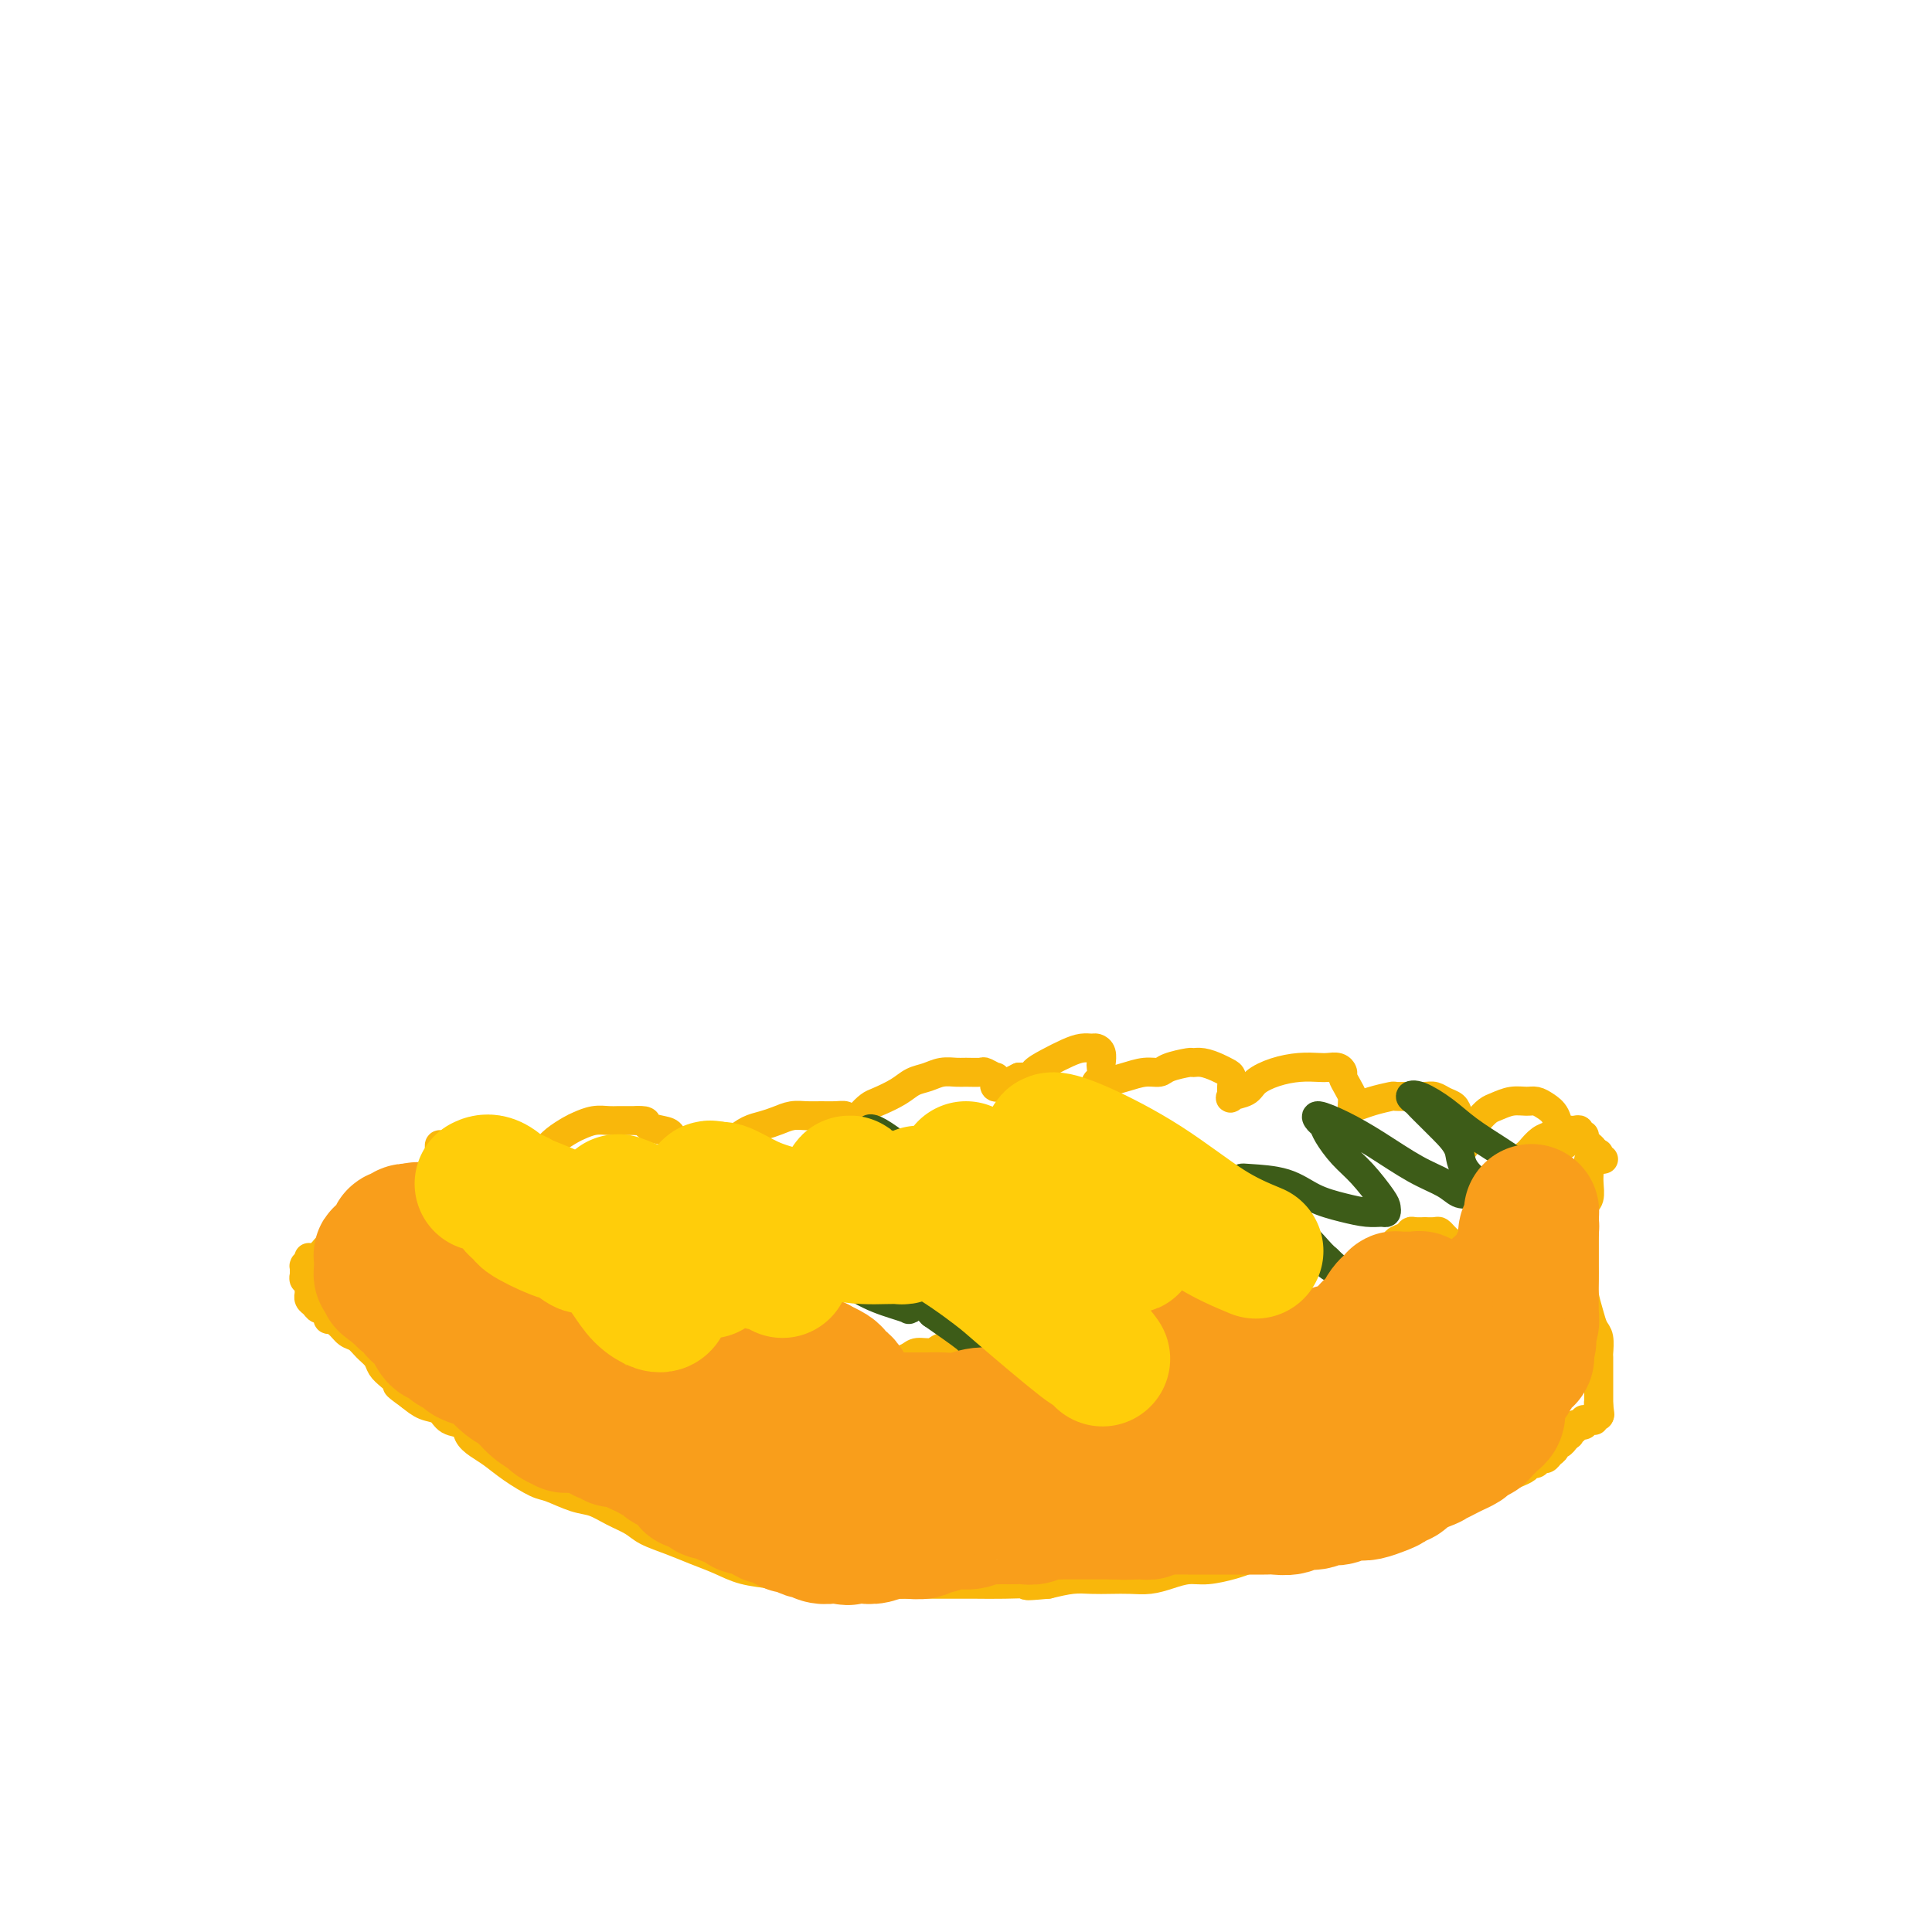 <svg viewBox='0 0 400 400' version='1.1' xmlns='http://www.w3.org/2000/svg' xmlns:xlink='http://www.w3.org/1999/xlink'><g fill='none' stroke='#F9B70B' stroke-width='6' stroke-linecap='round' stroke-linejoin='round'><path d='M84,251c0.000,-0.455 0.000,-0.911 0,-1c-0.000,-0.089 -0.001,0.187 0,0c0.001,-0.187 0.003,-0.837 0,-1c-0.003,-0.163 -0.013,0.163 0,0c0.013,-0.163 0.048,-0.814 0,-1c-0.048,-0.186 -0.179,0.094 0,0c0.179,-0.094 0.666,-0.561 1,-1c0.334,-0.439 0.513,-0.850 1,-1c0.487,-0.150 1.282,-0.040 2,0c0.718,0.040 1.358,0.011 2,0c0.642,-0.011 1.285,-0.004 2,0c0.715,0.004 1.501,0.004 2,0c0.499,-0.004 0.711,-0.012 1,0c0.289,0.012 0.656,0.044 1,0c0.344,-0.044 0.665,-0.165 1,0c0.335,0.165 0.682,0.614 1,1c0.318,0.386 0.606,0.708 1,1c0.394,0.292 0.894,0.553 1,1c0.106,0.447 -0.182,1.078 0,2c0.182,0.922 0.832,2.134 1,3c0.168,0.866 -0.147,1.387 0,2c0.147,0.613 0.756,1.318 1,2c0.244,0.682 0.122,1.341 0,2'/><path d='M102,260c0.773,2.631 0.206,2.207 0,2c-0.206,-0.207 -0.052,-0.199 0,0c0.052,0.199 0.001,0.589 0,1c-0.001,0.411 0.046,0.842 0,1c-0.046,0.158 -0.187,0.042 0,0c0.187,-0.042 0.702,-0.011 1,0c0.298,0.011 0.380,0.003 1,0c0.620,-0.003 1.779,-0.001 2,0c0.221,0.001 -0.495,0.000 0,0c0.495,-0.000 2.201,0.000 3,0c0.799,-0.000 0.692,-0.001 1,0c0.308,0.001 1.030,0.004 2,0c0.970,-0.004 2.186,-0.016 3,0c0.814,0.016 1.226,0.059 2,0c0.774,-0.059 1.909,-0.220 3,0c1.091,0.220 2.138,0.821 3,1c0.862,0.179 1.540,-0.062 2,0c0.460,0.062 0.701,0.429 1,1c0.299,0.571 0.654,1.346 1,2c0.346,0.654 0.681,1.187 1,2c0.319,0.813 0.621,1.905 1,3c0.379,1.095 0.834,2.192 1,3c0.166,0.808 0.045,1.327 0,2c-0.045,0.673 -0.012,1.500 0,2c0.012,0.500 0.003,0.673 0,1c-0.003,0.327 -0.001,0.808 0,1c0.001,0.192 0.000,0.096 0,0'/><path d='M130,282c0.633,2.480 0.215,0.680 0,0c-0.215,-0.680 -0.227,-0.239 0,0c0.227,0.239 0.693,0.275 1,0c0.307,-0.275 0.456,-0.861 1,-1c0.544,-0.139 1.484,0.169 2,0c0.516,-0.169 0.607,-0.815 1,-1c0.393,-0.185 1.087,0.090 2,0c0.913,-0.090 2.046,-0.545 3,-1c0.954,-0.455 1.729,-0.910 2,-1c0.271,-0.090 0.039,0.186 1,0c0.961,-0.186 3.116,-0.835 4,-1c0.884,-0.165 0.498,0.152 1,0c0.502,-0.152 1.892,-0.774 3,-1c1.108,-0.226 1.935,-0.058 3,0c1.065,0.058 2.369,0.004 3,0c0.631,-0.004 0.588,0.040 1,0c0.412,-0.040 1.277,-0.164 2,0c0.723,0.164 1.303,0.618 2,1c0.697,0.382 1.511,0.694 2,1c0.489,0.306 0.652,0.607 1,1c0.348,0.393 0.881,0.879 1,1c0.119,0.121 -0.174,-0.122 0,0c0.174,0.122 0.816,0.610 1,1c0.184,0.390 -0.090,0.683 0,1c0.090,0.317 0.545,0.659 1,1'/><path d='M168,283c1.238,1.509 0.332,1.781 0,2c-0.332,0.219 -0.089,0.383 0,1c0.089,0.617 0.023,1.686 0,2c-0.023,0.314 -0.003,-0.126 0,0c0.003,0.126 -0.010,0.818 0,1c0.010,0.182 0.044,-0.148 0,0c-0.044,0.148 -0.167,0.772 0,1c0.167,0.228 0.622,0.058 1,0c0.378,-0.058 0.677,-0.004 1,0c0.323,0.004 0.668,-0.040 1,0c0.332,0.040 0.651,0.166 1,0c0.349,-0.166 0.728,-0.622 1,-1c0.272,-0.378 0.437,-0.677 1,-1c0.563,-0.323 1.525,-0.669 2,-1c0.475,-0.331 0.464,-0.648 1,-1c0.536,-0.352 1.618,-0.738 2,-1c0.382,-0.262 0.065,-0.400 1,-1c0.935,-0.600 3.122,-1.662 4,-2c0.878,-0.338 0.447,0.049 1,0c0.553,-0.049 2.090,-0.534 3,-1c0.910,-0.466 1.192,-0.913 2,-1c0.808,-0.087 2.142,0.186 3,0c0.858,-0.186 1.241,-0.832 2,-1c0.759,-0.168 1.895,0.141 3,0c1.105,-0.141 2.180,-0.731 3,-1c0.820,-0.269 1.385,-0.216 2,0c0.615,0.216 1.281,0.597 2,1c0.719,0.403 1.491,0.830 2,1c0.509,0.170 0.754,0.085 1,0'/><path d='M208,280c1.248,0.488 0.869,0.709 1,1c0.131,0.291 0.771,0.651 1,1c0.229,0.349 0.048,0.686 0,1c-0.048,0.314 0.039,0.606 0,1c-0.039,0.394 -0.202,0.890 0,1c0.202,0.110 0.771,-0.166 1,0c0.229,0.166 0.118,0.772 0,1c-0.118,0.228 -0.244,0.076 0,0c0.244,-0.076 0.857,-0.076 1,0c0.143,0.076 -0.184,0.228 0,0c0.184,-0.228 0.879,-0.835 1,-1c0.121,-0.165 -0.334,0.110 0,0c0.334,-0.110 1.455,-0.607 2,-1c0.545,-0.393 0.512,-0.682 1,-1c0.488,-0.318 1.496,-0.667 2,-1c0.504,-0.333 0.504,-0.652 1,-1c0.496,-0.348 1.487,-0.726 2,-1c0.513,-0.274 0.546,-0.443 1,-1c0.454,-0.557 1.327,-1.502 2,-2c0.673,-0.498 1.145,-0.548 2,-1c0.855,-0.452 2.091,-1.306 3,-2c0.909,-0.694 1.490,-1.230 3,-2c1.510,-0.770 3.948,-1.776 5,-2c1.052,-0.224 0.719,0.332 1,0c0.281,-0.332 1.177,-1.554 2,-2c0.823,-0.446 1.574,-0.117 2,0c0.426,0.117 0.527,0.021 1,0c0.473,-0.021 1.320,0.033 2,0c0.680,-0.033 1.194,-0.152 2,0c0.806,0.152 1.903,0.576 3,1'/><path d='M250,269c1.844,0.338 1.452,0.682 2,1c0.548,0.318 2.034,0.610 3,1c0.966,0.390 1.413,0.879 2,1c0.587,0.121 1.314,-0.125 2,0c0.686,0.125 1.332,0.622 2,1c0.668,0.378 1.360,0.636 2,1c0.640,0.364 1.229,0.834 2,1c0.771,0.166 1.723,0.030 2,0c0.277,-0.030 -0.122,0.048 0,0c0.122,-0.048 0.765,-0.223 1,0c0.235,0.223 0.063,0.843 0,1c-0.063,0.157 -0.017,-0.150 0,0c0.017,0.150 0.003,0.758 0,1c-0.003,0.242 0.003,0.118 0,0c-0.003,-0.118 -0.016,-0.232 0,0c0.016,0.232 0.059,0.809 0,1c-0.059,0.191 -0.222,-0.004 0,0c0.222,0.004 0.830,0.208 1,0c0.170,-0.208 -0.096,-0.829 0,-1c0.096,-0.171 0.554,0.106 1,0c0.446,-0.106 0.878,-0.595 1,-1c0.122,-0.405 -0.067,-0.727 0,-1c0.067,-0.273 0.391,-0.499 1,-1c0.609,-0.501 1.503,-1.279 2,-2c0.497,-0.721 0.595,-1.387 1,-2c0.405,-0.613 1.116,-1.175 2,-2c0.884,-0.825 1.942,-1.912 3,-3'/><path d='M280,265c2.461,-2.655 2.614,-2.791 3,-3c0.386,-0.209 1.007,-0.491 2,-1c0.993,-0.509 2.359,-1.247 3,-2c0.641,-0.753 0.558,-1.522 1,-2c0.442,-0.478 1.409,-0.664 2,-1c0.591,-0.336 0.806,-0.822 1,-1c0.194,-0.178 0.366,-0.049 1,0c0.634,0.049 1.728,0.016 2,0c0.272,-0.016 -0.278,-0.016 0,0c0.278,0.016 1.385,0.047 2,0c0.615,-0.047 0.739,-0.171 1,0c0.261,0.171 0.658,0.638 1,1c0.342,0.362 0.627,0.619 1,1c0.373,0.381 0.832,0.886 1,1c0.168,0.114 0.045,-0.161 0,0c-0.045,0.161 -0.012,0.760 0,1c0.012,0.240 0.004,0.121 0,0c-0.004,-0.121 -0.002,-0.243 0,0c0.002,0.243 0.004,0.850 0,1c-0.004,0.150 -0.015,-0.156 0,0c0.015,0.156 0.056,0.774 0,1c-0.056,0.226 -0.207,0.061 0,0c0.207,-0.061 0.774,-0.017 1,0c0.226,0.017 0.113,0.009 0,0'/><path d='M302,261c1.038,0.976 0.134,0.417 0,0c-0.134,-0.417 0.503,-0.692 1,-1c0.497,-0.308 0.854,-0.648 1,-1c0.146,-0.352 0.081,-0.714 0,-1c-0.081,-0.286 -0.176,-0.496 0,-1c0.176,-0.504 0.625,-1.304 1,-2c0.375,-0.696 0.678,-1.290 1,-2c0.322,-0.710 0.662,-1.537 1,-2c0.338,-0.463 0.672,-0.561 1,-1c0.328,-0.439 0.650,-1.220 1,-2c0.350,-0.780 0.728,-1.561 1,-2c0.272,-0.439 0.439,-0.536 1,-1c0.561,-0.464 1.515,-1.294 2,-2c0.485,-0.706 0.501,-1.288 1,-2c0.499,-0.712 1.482,-1.553 2,-2c0.518,-0.447 0.571,-0.498 1,-1c0.429,-0.502 1.233,-1.455 2,-2c0.767,-0.545 1.497,-0.682 2,-1c0.503,-0.318 0.778,-0.817 1,-1c0.222,-0.183 0.389,-0.050 1,0c0.611,0.050 1.665,0.017 2,0c0.335,-0.017 -0.050,-0.019 0,0c0.050,0.019 0.534,0.060 1,0c0.466,-0.060 0.913,-0.222 1,0c0.087,0.222 -0.188,0.829 0,1c0.188,0.171 0.839,-0.095 1,0c0.161,0.095 -0.167,0.550 0,1c0.167,0.450 0.828,0.894 1,1c0.172,0.106 -0.146,-0.125 0,0c0.146,0.125 0.756,0.607 1,1c0.244,0.393 0.122,0.696 0,1'/><path d='M330,239c0.996,0.790 0.985,0.264 1,0c0.015,-0.264 0.056,-0.267 0,0c-0.056,0.267 -0.207,0.803 0,1c0.207,0.197 0.774,0.056 1,0c0.226,-0.056 0.113,-0.028 0,0'/><path d='M330,240c-0.030,-0.006 -0.061,-0.013 0,0c0.061,0.013 0.212,0.044 0,0c-0.212,-0.044 -0.789,-0.165 -1,0c-0.211,0.165 -0.055,0.615 0,1c0.055,0.385 0.011,0.706 0,1c-0.011,0.294 0.011,0.561 0,1c-0.011,0.439 -0.056,1.051 0,2c0.056,0.949 0.211,2.236 0,3c-0.211,0.764 -0.789,1.005 -1,2c-0.211,0.995 -0.056,2.745 0,4c0.056,1.255 0.014,2.015 0,3c-0.014,0.985 -0.001,2.196 0,3c0.001,0.804 -0.011,1.203 0,2c0.011,0.797 0.045,1.994 0,3c-0.045,1.006 -0.170,1.821 0,3c0.170,1.179 0.634,2.721 1,4c0.366,1.279 0.634,2.296 1,3c0.366,0.704 0.830,1.094 1,2c0.170,0.906 0.046,2.326 0,3c-0.046,0.674 -0.012,0.600 0,1c0.012,0.400 0.003,1.274 0,2c-0.003,0.726 -0.001,1.304 0,2c0.001,0.696 0.000,1.511 0,2c-0.000,0.489 -0.000,0.652 0,1c0.000,0.348 0.000,0.881 0,1c-0.000,0.119 -0.000,-0.174 0,0c0.000,0.174 0.000,0.816 0,1c-0.000,0.184 -0.000,-0.090 0,0c0.000,0.090 0.000,0.545 0,1'/><path d='M331,291c0.464,3.576 0.124,1.014 0,0c-0.124,-1.014 -0.033,-0.482 0,0c0.033,0.482 0.009,0.913 0,1c-0.009,0.087 -0.002,-0.169 0,0c0.002,0.169 0.001,0.763 0,1c-0.001,0.237 -0.000,0.119 0,0'/><path d='M331,293c0.060,0.326 0.209,0.140 0,0c-0.209,-0.140 -0.778,-0.233 -1,0c-0.222,0.233 -0.098,0.794 0,1c0.098,0.206 0.171,0.059 0,0c-0.171,-0.059 -0.586,-0.030 -1,0c-0.414,0.030 -0.828,0.061 -1,0c-0.172,-0.061 -0.103,-0.214 0,0c0.103,0.214 0.239,0.793 0,1c-0.239,0.207 -0.852,0.040 -1,0c-0.148,-0.040 0.171,0.045 0,0c-0.171,-0.045 -0.831,-0.222 -1,0c-0.169,0.222 0.152,0.843 0,1c-0.152,0.157 -0.777,-0.150 -1,0c-0.223,0.150 -0.045,0.757 0,1c0.045,0.243 -0.043,0.122 0,0c0.043,-0.122 0.218,-0.244 0,0c-0.218,0.244 -0.828,0.853 -1,1c-0.172,0.147 0.095,-0.168 0,0c-0.095,0.168 -0.550,0.820 -1,1c-0.450,0.180 -0.894,-0.110 -1,0c-0.106,0.110 0.126,0.622 0,1c-0.126,0.378 -0.611,0.622 -1,1c-0.389,0.378 -0.681,0.889 -1,1c-0.319,0.111 -0.666,-0.177 -1,0c-0.334,0.177 -0.656,0.821 -1,1c-0.344,0.179 -0.711,-0.107 -1,0c-0.289,0.107 -0.501,0.606 -1,1c-0.499,0.394 -1.285,0.684 -2,1c-0.715,0.316 -1.357,0.658 -2,1'/><path d='M312,306c-3.297,2.174 -2.038,1.108 -2,1c0.038,-0.108 -1.145,0.742 -2,1c-0.855,0.258 -1.384,-0.076 -2,0c-0.616,0.076 -1.320,0.560 -2,1c-0.680,0.440 -1.336,0.835 -2,1c-0.664,0.165 -1.338,0.101 -2,0c-0.662,-0.101 -1.313,-0.238 -2,0c-0.687,0.238 -1.409,0.851 -2,1c-0.591,0.149 -1.052,-0.166 -2,0c-0.948,0.166 -2.383,0.815 -3,1c-0.617,0.185 -0.415,-0.092 -1,0c-0.585,0.092 -1.955,0.553 -3,1c-1.045,0.447 -1.763,0.878 -3,1c-1.237,0.122 -2.991,-0.066 -4,0c-1.009,0.066 -1.273,0.385 -2,1c-0.727,0.615 -1.916,1.527 -3,2c-1.084,0.473 -2.061,0.508 -3,1c-0.939,0.492 -1.838,1.441 -3,2c-1.162,0.559 -2.586,0.728 -4,1c-1.414,0.272 -2.818,0.646 -4,1c-1.182,0.354 -2.143,0.686 -3,1c-0.857,0.314 -1.611,0.610 -3,1c-1.389,0.390 -3.414,0.875 -5,1c-1.586,0.125 -2.734,-0.110 -4,0c-1.266,0.110 -2.649,0.566 -4,1c-1.351,0.434 -2.671,0.848 -4,1c-1.329,0.152 -2.668,0.044 -4,0c-1.332,-0.044 -2.656,-0.022 -4,0c-1.344,0.022 -2.708,0.044 -4,0c-1.292,-0.044 -2.512,-0.156 -4,0c-1.488,0.156 -3.244,0.578 -5,1'/><path d='M217,328c-6.563,0.619 -3.969,0.166 -4,0c-0.031,-0.166 -2.687,-0.044 -5,0c-2.313,0.044 -4.283,0.012 -6,0c-1.717,-0.012 -3.182,-0.003 -5,0c-1.818,0.003 -3.989,0.002 -6,0c-2.011,-0.002 -3.860,-0.003 -6,0c-2.140,0.003 -4.569,0.012 -6,0c-1.431,-0.012 -1.862,-0.044 -3,0c-1.138,0.044 -2.981,0.163 -5,0c-2.019,-0.163 -4.212,-0.610 -6,-1c-1.788,-0.390 -3.169,-0.723 -5,-1c-1.831,-0.277 -4.111,-0.497 -6,-1c-1.889,-0.503 -3.386,-1.290 -5,-2c-1.614,-0.710 -3.344,-1.345 -5,-2c-1.656,-0.655 -3.237,-1.331 -5,-2c-1.763,-0.669 -3.709,-1.330 -5,-2c-1.291,-0.670 -1.928,-1.350 -3,-2c-1.072,-0.650 -2.578,-1.272 -4,-2c-1.422,-0.728 -2.761,-1.563 -4,-2c-1.239,-0.437 -2.379,-0.477 -4,-1c-1.621,-0.523 -3.722,-1.530 -5,-2c-1.278,-0.470 -1.733,-0.405 -3,-1c-1.267,-0.595 -3.346,-1.851 -5,-3c-1.654,-1.149 -2.884,-2.191 -4,-3c-1.116,-0.809 -2.118,-1.387 -3,-2c-0.882,-0.613 -1.643,-1.263 -2,-2c-0.357,-0.737 -0.311,-1.562 -1,-2c-0.689,-0.438 -2.112,-0.488 -3,-1c-0.888,-0.512 -1.239,-1.484 -2,-2c-0.761,-0.516 -1.932,-0.576 -3,-1c-1.068,-0.424 -2.034,-1.212 -3,-2'/><path d='M85,289c-4.384,-3.142 -2.343,-1.996 -2,-2c0.343,-0.004 -1.010,-1.157 -2,-2c-0.990,-0.843 -1.616,-1.377 -2,-2c-0.384,-0.623 -0.525,-1.336 -1,-2c-0.475,-0.664 -1.284,-1.278 -2,-2c-0.716,-0.722 -1.340,-1.550 -2,-2c-0.660,-0.450 -1.357,-0.521 -2,-1c-0.643,-0.479 -1.233,-1.367 -2,-2c-0.767,-0.633 -1.711,-1.010 -2,-1c-0.289,0.010 0.076,0.406 0,0c-0.076,-0.406 -0.595,-1.615 -1,-2c-0.405,-0.385 -0.697,0.055 -1,0c-0.303,-0.055 -0.617,-0.606 -1,-1c-0.383,-0.394 -0.835,-0.631 -1,-1c-0.165,-0.369 -0.044,-0.868 0,-1c0.044,-0.132 0.012,0.105 0,0c-0.012,-0.105 -0.002,-0.550 0,-1c0.002,-0.450 -0.003,-0.904 0,-1c0.003,-0.096 0.015,0.166 0,0c-0.015,-0.166 -0.057,-0.761 0,-1c0.057,-0.239 0.211,-0.121 0,0c-0.211,0.121 -0.789,0.244 -1,0c-0.211,-0.244 -0.057,-0.854 0,-1c0.057,-0.146 0.015,0.171 0,0c-0.015,-0.171 -0.005,-0.830 0,-1c0.005,-0.170 0.004,0.148 0,0c-0.004,-0.148 -0.011,-0.761 0,-1c0.011,-0.239 0.042,-0.103 0,0c-0.042,0.103 -0.155,0.172 0,0c0.155,-0.172 0.577,-0.586 1,-1'/><path d='M64,261c-0.043,-1.255 -0.151,-0.393 0,0c0.151,0.393 0.562,0.317 1,0c0.438,-0.317 0.905,-0.873 1,-1c0.095,-0.127 -0.182,0.177 0,0c0.182,-0.177 0.822,-0.835 1,-1c0.178,-0.165 -0.107,0.162 0,0c0.107,-0.162 0.605,-0.812 1,-1c0.395,-0.188 0.687,0.085 1,0c0.313,-0.085 0.647,-0.530 1,-1c0.353,-0.470 0.724,-0.966 1,-1c0.276,-0.034 0.455,0.394 1,0c0.545,-0.394 1.455,-1.611 2,-2c0.545,-0.389 0.724,0.051 1,0c0.276,-0.051 0.648,-0.592 1,-1c0.352,-0.408 0.686,-0.683 1,-1c0.314,-0.317 0.610,-0.677 1,-1c0.390,-0.323 0.874,-0.608 1,-1c0.126,-0.392 -0.106,-0.890 0,-1c0.106,-0.110 0.549,0.167 1,0c0.451,-0.167 0.909,-0.777 1,-1c0.091,-0.223 -0.186,-0.060 0,0c0.186,0.060 0.833,0.016 1,0c0.167,-0.016 -0.147,-0.004 0,0c0.147,0.004 0.756,0.001 1,0c0.244,-0.001 0.122,-0.001 0,0'/><path d='M91,239c0.016,-0.301 0.031,-0.603 0,-1c-0.031,-0.397 -0.110,-0.891 0,-1c0.110,-0.109 0.409,0.167 1,0c0.591,-0.167 1.475,-0.778 2,-1c0.525,-0.222 0.693,-0.056 1,0c0.307,0.056 0.754,-0.000 1,0c0.246,0.000 0.292,0.056 1,0c0.708,-0.056 2.077,-0.222 3,0c0.923,0.222 1.400,0.833 2,1c0.600,0.167 1.324,-0.110 2,0c0.676,0.110 1.304,0.608 2,1c0.696,0.392 1.458,0.680 2,1c0.542,0.320 0.862,0.674 1,1c0.138,0.326 0.093,0.624 0,1c-0.093,0.376 -0.235,0.830 0,1c0.235,0.170 0.847,0.057 1,0c0.153,-0.057 -0.152,-0.057 0,0c0.152,0.057 0.761,0.171 1,0c0.239,-0.171 0.107,-0.626 0,-1c-0.107,-0.374 -0.191,-0.667 0,-1c0.191,-0.333 0.655,-0.705 1,-1c0.345,-0.295 0.570,-0.514 1,-1c0.430,-0.486 1.063,-1.241 2,-2c0.937,-0.759 2.176,-1.524 3,-2c0.824,-0.476 1.232,-0.663 2,-1c0.768,-0.337 1.896,-0.822 3,-1c1.104,-0.178 2.182,-0.048 3,0c0.818,0.048 1.374,0.013 2,0c0.626,-0.013 1.322,-0.004 2,0c0.678,0.004 1.339,0.002 2,0'/><path d='M132,232c2.467,-0.136 1.636,0.523 2,1c0.364,0.477 1.925,0.772 3,1c1.075,0.228 1.665,0.389 2,1c0.335,0.611 0.415,1.670 1,2c0.585,0.330 1.673,-0.070 2,0c0.327,0.070 -0.108,0.611 0,1c0.108,0.389 0.760,0.626 1,1c0.240,0.374 0.067,0.885 0,1c-0.067,0.115 -0.029,-0.164 0,0c0.029,0.164 0.049,0.773 0,1c-0.049,0.227 -0.169,0.072 0,0c0.169,-0.072 0.625,-0.060 1,0c0.375,0.060 0.670,0.168 1,0c0.330,-0.168 0.696,-0.612 1,-1c0.304,-0.388 0.546,-0.720 1,-1c0.454,-0.280 1.122,-0.509 2,-1c0.878,-0.491 1.967,-1.246 3,-2c1.033,-0.754 2.009,-1.509 3,-2c0.991,-0.491 1.997,-0.720 3,-1c1.003,-0.280 2.001,-0.611 3,-1c0.999,-0.389 1.998,-0.837 3,-1c1.002,-0.163 2.009,-0.041 3,0c0.991,0.041 1.968,0.001 3,0c1.032,-0.001 2.119,0.038 3,0c0.881,-0.038 1.557,-0.151 2,0c0.443,0.151 0.655,0.566 1,1c0.345,0.434 0.824,0.886 1,1c0.176,0.114 0.050,-0.110 0,0c-0.050,0.110 -0.025,0.555 0,1'/><path d='M177,234c2.011,0.633 0.539,0.716 0,1c-0.539,0.284 -0.144,0.770 0,1c0.144,0.230 0.038,0.203 0,0c-0.038,-0.203 -0.008,-0.582 0,-1c0.008,-0.418 -0.005,-0.875 0,-1c0.005,-0.125 0.030,0.084 0,0c-0.030,-0.084 -0.115,-0.459 0,-1c0.115,-0.541 0.428,-1.248 1,-2c0.572,-0.752 1.402,-1.549 2,-2c0.598,-0.451 0.964,-0.555 2,-1c1.036,-0.445 2.743,-1.229 4,-2c1.257,-0.771 2.065,-1.527 3,-2c0.935,-0.473 1.999,-0.662 3,-1c1.001,-0.338 1.941,-0.824 3,-1c1.059,-0.176 2.239,-0.043 3,0c0.761,0.043 1.104,-0.004 2,0c0.896,0.004 2.345,0.058 3,0c0.655,-0.058 0.515,-0.227 1,0c0.485,0.227 1.593,0.849 2,1c0.407,0.151 0.113,-0.170 0,0c-0.113,0.170 -0.044,0.830 0,1c0.044,0.170 0.063,-0.150 0,0c-0.063,0.150 -0.207,0.769 0,1c0.207,0.231 0.765,0.073 1,0c0.235,-0.073 0.145,-0.061 0,0c-0.145,0.061 -0.347,0.170 0,0c0.347,-0.170 1.242,-0.620 2,-1c0.758,-0.380 1.379,-0.690 2,-1'/><path d='M211,223c3.027,0.021 2.593,-0.425 3,-1c0.407,-0.575 1.653,-1.279 3,-2c1.347,-0.721 2.796,-1.459 4,-2c1.204,-0.541 2.165,-0.884 3,-1c0.835,-0.116 1.544,-0.005 2,0c0.456,0.005 0.659,-0.097 1,0c0.341,0.097 0.820,0.393 1,1c0.180,0.607 0.062,1.525 0,2c-0.062,0.475 -0.066,0.505 0,1c0.066,0.495 0.203,1.454 0,2c-0.203,0.546 -0.746,0.679 -1,1c-0.254,0.321 -0.218,0.829 0,1c0.218,0.171 0.617,0.003 1,0c0.383,-0.003 0.750,0.158 1,0c0.250,-0.158 0.382,-0.633 1,-1c0.618,-0.367 1.721,-0.624 3,-1c1.279,-0.376 2.734,-0.871 4,-1c1.266,-0.129 2.344,0.108 3,0c0.656,-0.108 0.889,-0.562 2,-1c1.111,-0.438 3.099,-0.860 4,-1c0.901,-0.140 0.714,0.003 1,0c0.286,-0.003 1.043,-0.152 2,0c0.957,0.152 2.113,0.604 3,1c0.887,0.396 1.506,0.737 2,1c0.494,0.263 0.865,0.449 1,1c0.135,0.551 0.036,1.467 0,2c-0.036,0.533 -0.010,0.682 0,1c0.010,0.318 0.003,0.805 0,1c-0.003,0.195 -0.001,0.097 0,0'/><path d='M255,227c-0.162,0.655 -0.568,0.291 0,0c0.568,-0.291 2.109,-0.509 3,-1c0.891,-0.491 1.130,-1.256 2,-2c0.870,-0.744 2.369,-1.468 4,-2c1.631,-0.532 3.394,-0.871 5,-1c1.606,-0.129 3.057,-0.046 4,0c0.943,0.046 1.380,0.057 2,0c0.620,-0.057 1.424,-0.180 2,0c0.576,0.180 0.925,0.664 1,1c0.075,0.336 -0.124,0.525 0,1c0.124,0.475 0.569,1.238 1,2c0.431,0.762 0.847,1.525 1,2c0.153,0.475 0.043,0.664 0,1c-0.043,0.336 -0.018,0.819 0,1c0.018,0.181 0.030,0.059 0,0c-0.030,-0.059 -0.101,-0.054 0,0c0.101,0.054 0.376,0.158 1,0c0.624,-0.158 1.599,-0.578 3,-1c1.401,-0.422 3.229,-0.846 4,-1c0.771,-0.154 0.485,-0.038 1,0c0.515,0.038 1.829,-0.001 3,0c1.171,0.001 2.197,0.044 3,0c0.803,-0.044 1.382,-0.173 2,0c0.618,0.173 1.276,0.647 2,1c0.724,0.353 1.514,0.583 2,1c0.486,0.417 0.666,1.019 1,2c0.334,0.981 0.821,2.341 1,3c0.179,0.659 0.051,0.617 0,1c-0.051,0.383 -0.026,1.192 0,2'/><path d='M303,237c0.616,1.152 0.157,-0.468 0,-1c-0.157,-0.532 -0.012,0.022 0,0c0.012,-0.022 -0.111,-0.622 0,-1c0.111,-0.378 0.455,-0.536 1,-1c0.545,-0.464 1.290,-1.234 2,-2c0.710,-0.766 1.383,-1.526 2,-2c0.617,-0.474 1.176,-0.660 2,-1c0.824,-0.340 1.912,-0.832 3,-1c1.088,-0.168 2.175,-0.010 3,0c0.825,0.010 1.388,-0.128 2,0c0.612,0.128 1.274,0.520 2,1c0.726,0.480 1.515,1.046 2,2c0.485,0.954 0.666,2.294 1,3c0.334,0.706 0.822,0.777 1,1c0.178,0.223 0.048,0.599 0,1c-0.048,0.401 -0.014,0.829 0,1c0.014,0.171 0.007,0.086 0,0'/></g>
<g fill='none' stroke='#3D5C18' stroke-width='6' stroke-linecap='round' stroke-linejoin='round'><path d='M106,246c0.073,-0.068 0.147,-0.135 0,0c-0.147,0.135 -0.514,0.473 0,1c0.514,0.527 1.910,1.243 3,2c1.090,0.757 1.874,1.554 3,3c1.126,1.446 2.594,3.540 4,5c1.406,1.460 2.751,2.287 4,3c1.249,0.713 2.402,1.311 3,2c0.598,0.689 0.640,1.467 1,2c0.360,0.533 1.038,0.819 1,1c-0.038,0.181 -0.790,0.256 -1,0c-0.210,-0.256 0.123,-0.842 0,-1c-0.123,-0.158 -0.701,0.111 -1,0c-0.299,-0.111 -0.317,-0.603 -1,-1c-0.683,-0.397 -2.029,-0.699 -3,-1c-0.971,-0.301 -1.566,-0.603 -2,-1c-0.434,-0.397 -0.706,-0.891 -1,-1c-0.294,-0.109 -0.611,0.167 -1,0c-0.389,-0.167 -0.849,-0.778 -1,-1c-0.151,-0.222 0.007,-0.057 0,0c-0.007,0.057 -0.178,0.004 0,0c0.178,-0.004 0.706,0.041 1,0c0.294,-0.041 0.356,-0.169 1,0c0.644,0.169 1.872,0.633 3,1c1.128,0.367 2.158,0.636 3,1c0.842,0.364 1.497,0.825 2,1c0.503,0.175 0.854,0.066 1,0c0.146,-0.066 0.086,-0.090 0,0c-0.086,0.090 -0.198,0.292 -1,0c-0.802,-0.292 -2.293,-1.079 -4,-2c-1.707,-0.921 -3.631,-1.978 -5,-3c-1.369,-1.022 -2.185,-2.011 -3,-3'/><path d='M112,254c-2.627,-2.047 -2.694,-1.665 -3,-2c-0.306,-0.335 -0.852,-1.388 -1,-2c-0.148,-0.612 0.103,-0.782 0,-1c-0.103,-0.218 -0.558,-0.483 0,0c0.558,0.483 2.131,1.716 4,3c1.869,1.284 4.034,2.621 6,4c1.966,1.379 3.731,2.800 5,4c1.269,1.200 2.040,2.179 3,3c0.960,0.821 2.109,1.483 3,2c0.891,0.517 1.523,0.887 2,1c0.477,0.113 0.799,-0.031 1,0c0.201,0.031 0.281,0.238 0,0c-0.281,-0.238 -0.922,-0.920 -1,-1c-0.078,-0.080 0.407,0.442 0,0c-0.407,-0.442 -1.707,-1.848 -3,-3c-1.293,-1.152 -2.578,-2.050 -4,-3c-1.422,-0.950 -2.979,-1.951 -4,-3c-1.021,-1.049 -1.506,-2.146 -2,-3c-0.494,-0.854 -0.998,-1.465 -1,-2c-0.002,-0.535 0.497,-0.993 1,-1c0.503,-0.007 1.010,0.435 3,1c1.990,0.565 5.465,1.251 9,3c3.535,1.749 7.131,4.562 10,7c2.869,2.438 5.011,4.501 7,6c1.989,1.499 3.826,2.434 5,3c1.174,0.566 1.684,0.765 2,1c0.316,0.235 0.438,0.508 0,0c-0.438,-0.508 -1.437,-1.796 -4,-4c-2.563,-2.204 -6.690,-5.324 -10,-8c-3.310,-2.676 -5.803,-4.907 -8,-7c-2.197,-2.093 -4.099,-4.046 -6,-6'/><path d='M126,246c-4.827,-4.331 -3.894,-3.160 -4,-3c-0.106,0.160 -1.253,-0.691 -2,-1c-0.747,-0.309 -1.096,-0.075 -1,0c0.096,0.075 0.637,-0.009 2,1c1.363,1.009 3.548,3.110 6,5c2.452,1.890 5.172,3.569 8,6c2.828,2.431 5.763,5.614 8,8c2.237,2.386 3.776,3.973 5,5c1.224,1.027 2.132,1.492 3,2c0.868,0.508 1.695,1.060 2,1c0.305,-0.060 0.087,-0.731 0,-1c-0.087,-0.269 -0.044,-0.134 0,0'/><path d='M134,250c0.289,0.419 0.577,0.837 1,1c0.423,0.163 0.979,0.069 2,1c1.021,0.931 2.507,2.885 4,4c1.493,1.115 2.992,1.389 5,3c2.008,1.611 4.524,4.558 7,7c2.476,2.442 4.910,4.381 6,5c1.090,0.619 0.834,-0.080 1,0c0.166,0.080 0.754,0.940 1,1c0.246,0.060 0.151,-0.679 0,-1c-0.151,-0.321 -0.358,-0.222 -1,-1c-0.642,-0.778 -1.721,-2.432 -3,-4c-1.279,-1.568 -2.760,-3.050 -4,-4c-1.240,-0.950 -2.241,-1.368 -3,-2c-0.759,-0.632 -1.276,-1.479 -2,-2c-0.724,-0.521 -1.653,-0.714 -2,-1c-0.347,-0.286 -0.111,-0.663 0,-1c0.111,-0.337 0.096,-0.634 0,-1c-0.096,-0.366 -0.275,-0.800 0,-1c0.275,-0.200 1.003,-0.166 2,0c0.997,0.166 2.263,0.464 4,1c1.737,0.536 3.945,1.309 6,2c2.055,0.691 3.957,1.300 6,2c2.043,0.700 4.228,1.489 6,2c1.772,0.511 3.130,0.742 4,1c0.870,0.258 1.251,0.541 2,1c0.749,0.459 1.864,1.092 2,1c0.136,-0.092 -0.708,-0.910 -1,-1c-0.292,-0.090 -0.031,0.548 -1,0c-0.969,-0.548 -3.167,-2.281 -6,-4c-2.833,-1.719 -6.301,-3.424 -9,-5c-2.699,-1.576 -4.628,-3.022 -6,-4c-1.372,-0.978 -2.186,-1.489 -3,-2'/><path d='M152,248c-4.641,-2.865 -3.242,-2.029 -3,-2c0.242,0.029 -0.672,-0.749 -1,-1c-0.328,-0.251 -0.071,0.024 0,0c0.071,-0.024 -0.045,-0.349 1,0c1.045,0.349 3.250,1.372 6,3c2.750,1.628 6.046,3.861 9,6c2.954,2.139 5.565,4.185 8,6c2.435,1.815 4.692,3.401 7,5c2.308,1.599 4.665,3.211 6,4c1.335,0.789 1.648,0.755 2,1c0.352,0.245 0.744,0.769 1,1c0.256,0.231 0.377,0.167 0,0c-0.377,-0.167 -1.252,-0.438 -3,-1c-1.748,-0.562 -4.370,-1.414 -7,-3c-2.630,-1.586 -5.269,-3.906 -8,-6c-2.731,-2.094 -5.555,-3.961 -8,-6c-2.445,-2.039 -4.511,-4.249 -6,-6c-1.489,-1.751 -2.399,-3.044 -3,-4c-0.601,-0.956 -0.892,-1.574 -1,-2c-0.108,-0.426 -0.033,-0.659 0,-1c0.033,-0.341 0.023,-0.791 2,0c1.977,0.791 5.940,2.823 10,5c4.060,2.177 8.218,4.498 12,7c3.782,2.502 7.190,5.187 10,8c2.810,2.813 5.023,5.756 7,8c1.977,2.244 3.719,3.788 5,5c1.281,1.212 2.103,2.090 3,3c0.897,0.910 1.869,1.852 2,2c0.131,0.148 -0.580,-0.499 -1,-1c-0.420,-0.501 -0.549,-0.858 -2,-2c-1.451,-1.142 -4.226,-3.071 -7,-5'/><path d='M193,272c-2.728,-2.663 -4.549,-5.322 -6,-7c-1.451,-1.678 -2.532,-2.376 -4,-4c-1.468,-1.624 -3.323,-4.173 -5,-6c-1.677,-1.827 -3.177,-2.933 -4,-4c-0.823,-1.067 -0.969,-2.095 -1,-3c-0.031,-0.905 0.055,-1.688 0,-2c-0.055,-0.312 -0.249,-0.155 0,0c0.249,0.155 0.940,0.307 3,1c2.060,0.693 5.488,1.927 8,3c2.512,1.073 4.109,1.985 6,3c1.891,1.015 4.077,2.135 6,3c1.923,0.865 3.585,1.477 5,2c1.415,0.523 2.585,0.959 3,1c0.415,0.041 0.074,-0.313 0,-1c-0.074,-0.687 0.117,-1.707 -1,-3c-1.117,-1.293 -3.542,-2.858 -6,-5c-2.458,-2.142 -4.950,-4.860 -7,-7c-2.050,-2.140 -3.659,-3.702 -5,-5c-1.341,-1.298 -2.414,-2.331 -3,-3c-0.586,-0.669 -0.684,-0.972 -1,-1c-0.316,-0.028 -0.848,0.220 -1,0c-0.152,-0.220 0.077,-0.908 3,1c2.923,1.908 8.541,6.411 13,10c4.459,3.589 7.759,6.263 11,9c3.241,2.737 6.424,5.538 9,8c2.576,2.462 4.545,4.586 6,6c1.455,1.414 2.395,2.119 3,3c0.605,0.881 0.873,1.937 1,2c0.127,0.063 0.111,-0.868 0,-1c-0.111,-0.132 -0.317,0.534 -1,0c-0.683,-0.534 -1.841,-2.267 -3,-4'/><path d='M222,268c-1.104,-1.559 -2.362,-3.956 -4,-6c-1.638,-2.044 -3.654,-3.734 -5,-5c-1.346,-1.266 -2.021,-2.108 -3,-3c-0.979,-0.892 -2.261,-1.836 -3,-3c-0.739,-1.164 -0.935,-2.550 -1,-3c-0.065,-0.450 0.002,0.037 0,0c-0.002,-0.037 -0.073,-0.597 0,-1c0.073,-0.403 0.288,-0.649 1,-1c0.712,-0.351 1.920,-0.806 3,-1c1.080,-0.194 2.032,-0.127 4,0c1.968,0.127 4.954,0.313 8,1c3.046,0.687 6.154,1.873 9,3c2.846,1.127 5.429,2.193 8,3c2.571,0.807 5.129,1.354 7,2c1.871,0.646 3.056,1.391 4,2c0.944,0.609 1.649,1.084 2,1c0.351,-0.084 0.349,-0.725 0,-1c-0.349,-0.275 -1.045,-0.185 -2,-1c-0.955,-0.815 -2.167,-2.537 -4,-4c-1.833,-1.463 -4.285,-2.669 -6,-4c-1.715,-1.331 -2.693,-2.788 -4,-4c-1.307,-1.212 -2.944,-2.178 -4,-3c-1.056,-0.822 -1.532,-1.499 -2,-2c-0.468,-0.501 -0.928,-0.827 -1,-1c-0.072,-0.173 0.243,-0.192 1,0c0.757,0.192 1.956,0.595 4,2c2.044,1.405 4.932,3.813 8,6c3.068,2.187 6.317,4.153 9,6c2.683,1.847 4.799,3.574 7,5c2.201,1.426 4.486,2.550 6,3c1.514,0.450 2.257,0.225 3,0'/><path d='M267,259c5.891,3.354 2.118,1.240 0,0c-2.118,-1.240 -2.581,-1.606 -5,-3c-2.419,-1.394 -6.793,-3.817 -11,-6c-4.207,-2.183 -8.245,-4.126 -12,-6c-3.755,-1.874 -7.225,-3.678 -10,-5c-2.775,-1.322 -4.853,-2.161 -6,-3c-1.147,-0.839 -1.363,-1.678 -2,-2c-0.637,-0.322 -1.697,-0.128 -2,0c-0.303,0.128 0.149,0.189 0,0c-0.149,-0.189 -0.899,-0.630 0,0c0.899,0.630 3.447,2.330 6,4c2.553,1.670 5.109,3.312 8,5c2.891,1.688 6.115,3.424 9,5c2.885,1.576 5.429,2.993 8,4c2.571,1.007 5.168,1.603 7,2c1.832,0.397 2.898,0.594 4,1c1.102,0.406 2.240,1.020 3,1c0.760,-0.020 1.141,-0.673 1,-1c-0.141,-0.327 -0.805,-0.329 -2,-1c-1.195,-0.671 -2.922,-2.011 -5,-3c-2.078,-0.989 -4.506,-1.628 -7,-3c-2.494,-1.372 -5.053,-3.477 -7,-5c-1.947,-1.523 -3.283,-2.464 -4,-3c-0.717,-0.536 -0.814,-0.666 -1,-1c-0.186,-0.334 -0.462,-0.873 0,-1c0.462,-0.127 1.660,0.158 4,1c2.340,0.842 5.820,2.242 9,4c3.180,1.758 6.058,3.873 9,6c2.942,2.127 5.946,4.265 8,6c2.054,1.735 3.158,3.067 4,4c0.842,0.933 1.421,1.466 2,2'/><path d='M275,261c3.531,3.053 0.857,1.686 0,1c-0.857,-0.686 0.102,-0.692 0,-1c-0.102,-0.308 -1.266,-0.919 -3,-2c-1.734,-1.081 -4.037,-2.632 -6,-4c-1.963,-1.368 -3.584,-2.552 -5,-4c-1.416,-1.448 -2.626,-3.159 -3,-4c-0.374,-0.841 0.090,-0.813 0,-1c-0.090,-0.187 -0.732,-0.591 -1,-1c-0.268,-0.409 -0.162,-0.825 0,-1c0.162,-0.175 0.382,-0.110 2,0c1.618,0.110 4.636,0.264 7,1c2.364,0.736 4.073,2.054 6,3c1.927,0.946 4.072,1.518 6,2c1.928,0.482 3.640,0.872 5,1c1.360,0.128 2.367,-0.006 3,0c0.633,0.006 0.893,0.151 1,0c0.107,-0.151 0.060,-0.600 0,-1c-0.060,-0.400 -0.135,-0.751 -1,-2c-0.865,-1.249 -2.522,-3.395 -4,-5c-1.478,-1.605 -2.778,-2.670 -4,-4c-1.222,-1.330 -2.366,-2.926 -3,-4c-0.634,-1.074 -0.756,-1.626 -1,-2c-0.244,-0.374 -0.608,-0.571 -1,-1c-0.392,-0.429 -0.810,-1.090 0,-1c0.810,0.090 2.850,0.932 5,2c2.150,1.068 4.411,2.364 7,4c2.589,1.636 5.506,3.612 8,5c2.494,1.388 4.565,2.186 6,3c1.435,0.814 2.232,1.642 3,2c0.768,0.358 1.505,0.245 2,0c0.495,-0.245 0.747,-0.623 1,-1'/><path d='M305,246c4.807,1.736 0.826,-0.925 -1,-3c-1.826,-2.075 -1.497,-3.564 -2,-5c-0.503,-1.436 -1.838,-2.819 -3,-4c-1.162,-1.181 -2.150,-2.161 -3,-3c-0.850,-0.839 -1.561,-1.537 -2,-2c-0.439,-0.463 -0.605,-0.691 -1,-1c-0.395,-0.309 -1.018,-0.701 -1,-1c0.018,-0.299 0.678,-0.507 2,0c1.322,0.507 3.307,1.730 5,3c1.693,1.270 3.093,2.588 5,4c1.907,1.412 4.321,2.919 6,4c1.679,1.081 2.623,1.738 3,2c0.377,0.262 0.189,0.131 0,0'/></g>
<g fill='none' stroke='#3D5C18' stroke-width='28' stroke-linecap='round' stroke-linejoin='round'><path d='M85,268c-0.074,0.027 -0.148,0.055 0,0c0.148,-0.055 0.517,-0.192 1,0c0.483,0.192 1.081,0.711 2,1c0.919,0.289 2.160,0.346 3,1c0.840,0.654 1.277,1.904 2,3c0.723,1.096 1.730,2.038 3,3c1.270,0.962 2.802,1.945 4,3c1.198,1.055 2.062,2.182 3,3c0.938,0.818 1.950,1.325 3,2c1.050,0.675 2.138,1.517 3,2c0.862,0.483 1.500,0.609 2,1c0.500,0.391 0.864,1.049 1,1c0.136,-0.049 0.046,-0.803 0,-1c-0.046,-0.197 -0.046,0.165 0,0c0.046,-0.165 0.140,-0.856 0,-1c-0.140,-0.144 -0.512,0.260 -1,0c-0.488,-0.260 -1.091,-1.184 -2,-2c-0.909,-0.816 -2.124,-1.524 -3,-2c-0.876,-0.476 -1.415,-0.719 -2,-1c-0.585,-0.281 -1.217,-0.601 -2,-1c-0.783,-0.399 -1.716,-0.877 -2,-1c-0.284,-0.123 0.082,0.111 0,0c-0.082,-0.111 -0.610,-0.566 -1,-1c-0.390,-0.434 -0.641,-0.848 -1,-1c-0.359,-0.152 -0.828,-0.041 -1,0c-0.172,0.041 -0.049,0.012 0,0c0.049,-0.012 0.025,-0.006 0,0'/></g>
<g fill='none' stroke='#F99E1B' stroke-width='28' stroke-linecap='round' stroke-linejoin='round'><path d='M85,265c-0.118,-0.009 -0.235,-0.017 0,0c0.235,0.017 0.823,0.060 1,0c0.177,-0.060 -0.056,-0.223 0,0c0.056,0.223 0.400,0.833 1,1c0.600,0.167 1.458,-0.110 2,0c0.542,0.110 0.770,0.607 1,1c0.230,0.393 0.461,0.683 1,1c0.539,0.317 1.386,0.662 2,1c0.614,0.338 0.993,0.671 1,1c0.007,0.329 -0.360,0.655 0,1c0.360,0.345 1.446,0.707 2,1c0.554,0.293 0.576,0.515 1,1c0.424,0.485 1.251,1.233 2,2c0.749,0.767 1.422,1.552 2,2c0.578,0.448 1.062,0.558 2,1c0.938,0.442 2.331,1.217 3,2c0.669,0.783 0.613,1.575 1,2c0.387,0.425 1.217,0.484 2,1c0.783,0.516 1.519,1.489 2,2c0.481,0.511 0.706,0.560 1,1c0.294,0.440 0.656,1.272 1,2c0.344,0.728 0.670,1.351 1,2c0.330,0.649 0.665,1.325 1,2'/><path d='M115,292c1.575,2.038 1.012,1.135 1,1c-0.012,-0.135 0.529,0.500 1,1c0.471,0.500 0.874,0.867 1,1c0.126,0.133 -0.026,0.033 0,0c0.026,-0.033 0.230,0.003 0,0c-0.230,-0.003 -0.894,-0.044 -1,0c-0.106,0.044 0.344,0.174 0,0c-0.344,-0.174 -1.484,-0.650 -2,-1c-0.516,-0.350 -0.407,-0.574 -1,-1c-0.593,-0.426 -1.887,-1.056 -3,-2c-1.113,-0.944 -2.046,-2.203 -3,-3c-0.954,-0.797 -1.928,-1.131 -3,-2c-1.072,-0.869 -2.241,-2.274 -3,-3c-0.759,-0.726 -1.106,-0.771 -2,-1c-0.894,-0.229 -2.333,-0.640 -3,-1c-0.667,-0.360 -0.560,-0.670 -1,-1c-0.440,-0.330 -1.427,-0.679 -2,-1c-0.573,-0.321 -0.731,-0.615 -1,-1c-0.269,-0.385 -0.649,-0.863 -1,-1c-0.351,-0.137 -0.671,0.065 -1,0c-0.329,-0.065 -0.665,-0.397 -1,-1c-0.335,-0.603 -0.667,-1.476 -1,-2c-0.333,-0.524 -0.667,-0.700 -1,-1c-0.333,-0.300 -0.667,-0.724 -1,-1c-0.333,-0.276 -0.667,-0.404 -1,-1c-0.333,-0.596 -0.667,-1.660 -1,-2c-0.333,-0.340 -0.667,0.046 -1,0c-0.333,-0.046 -0.667,-0.523 -1,-1'/><path d='M83,268c-5.499,-4.200 -2.248,-1.699 -1,-1c1.248,0.699 0.492,-0.405 0,-1c-0.492,-0.595 -0.720,-0.682 -1,-1c-0.280,-0.318 -0.611,-0.869 -1,-1c-0.389,-0.131 -0.836,0.157 -1,0c-0.164,-0.157 -0.044,-0.759 0,-1c0.044,-0.241 0.012,-0.121 0,0c-0.012,0.121 -0.003,0.244 0,0c0.003,-0.244 0.001,-0.854 0,-1c-0.001,-0.146 -0.001,0.171 0,0c0.001,-0.171 0.003,-0.830 0,-1c-0.003,-0.170 -0.011,0.151 0,0c0.011,-0.151 0.042,-0.773 0,-1c-0.042,-0.227 -0.156,-0.060 0,0c0.156,0.060 0.581,0.013 1,0c0.419,-0.013 0.830,0.008 1,0c0.170,-0.008 0.098,-0.043 0,0c-0.098,0.043 -0.223,0.165 0,0c0.223,-0.165 0.795,-0.618 1,-1c0.205,-0.382 0.044,-0.695 0,-1c-0.044,-0.305 0.031,-0.604 0,-1c-0.031,-0.396 -0.167,-0.891 0,-1c0.167,-0.109 0.636,0.167 1,0c0.364,-0.167 0.623,-0.777 1,-1c0.377,-0.223 0.871,-0.060 1,0c0.129,0.060 -0.106,0.017 0,0c0.106,-0.017 0.553,-0.009 1,0'/><path d='M86,255c1.040,-0.773 0.139,-0.207 0,0c-0.139,0.207 0.485,0.054 1,0c0.515,-0.054 0.923,-0.011 1,0c0.077,0.011 -0.175,-0.012 0,0c0.175,0.012 0.779,0.060 1,0c0.221,-0.060 0.059,-0.227 0,0c-0.059,0.227 -0.016,0.849 0,1c0.016,0.151 0.004,-0.167 0,0c-0.004,0.167 -0.001,0.819 0,1c0.001,0.181 0.000,-0.110 0,0c-0.000,0.110 -0.000,0.622 0,1c0.000,0.378 0.000,0.622 0,1c-0.000,0.378 0.000,0.888 0,1c-0.000,0.112 -0.000,-0.176 0,0c0.000,0.176 0.000,0.817 0,1c-0.000,0.183 -0.001,-0.092 0,0c0.001,0.092 0.004,0.549 0,1c-0.004,0.451 -0.016,0.895 0,1c0.016,0.105 0.061,-0.130 0,0c-0.061,0.130 -0.226,0.626 0,1c0.226,0.374 0.844,0.625 1,1c0.156,0.375 -0.151,0.873 0,1c0.151,0.127 0.759,-0.117 1,0c0.241,0.117 0.116,0.595 0,1c-0.116,0.405 -0.224,0.739 0,1c0.224,0.261 0.778,0.451 1,1c0.222,0.549 0.111,1.456 0,2c-0.111,0.544 -0.222,0.723 0,1c0.222,0.277 0.778,0.650 1,1c0.222,0.350 0.111,0.675 0,1'/><path d='M93,274c0.559,2.890 -0.044,0.616 0,0c0.044,-0.616 0.734,0.428 1,1c0.266,0.572 0.109,0.674 0,1c-0.109,0.326 -0.170,0.876 0,1c0.170,0.124 0.570,-0.177 1,0c0.430,0.177 0.888,0.832 1,1c0.112,0.168 -0.123,-0.151 0,0c0.123,0.151 0.606,0.773 1,1c0.394,0.227 0.701,0.061 1,0c0.299,-0.061 0.591,-0.016 1,0c0.409,0.016 0.936,0.004 1,0c0.064,-0.004 -0.334,-0.001 0,0c0.334,0.001 1.399,0.000 2,0c0.601,-0.000 0.739,-0.000 1,0c0.261,0.000 0.647,0.000 1,0c0.353,-0.000 0.673,-0.000 1,0c0.327,0.000 0.661,0.000 1,0c0.339,-0.000 0.683,-0.000 1,0c0.317,0.000 0.606,0.000 1,0c0.394,-0.000 0.894,-0.000 1,0c0.106,0.000 -0.183,0.000 0,0c0.183,-0.000 0.837,-0.000 1,0c0.163,0.000 -0.166,0.000 0,0c0.166,-0.000 0.828,-0.000 1,0c0.172,0.000 -0.146,0.000 0,0c0.146,-0.000 0.756,-0.000 1,0c0.244,0.000 0.121,0.000 0,0c-0.121,-0.000 -0.238,-0.000 0,0c0.238,0.000 0.833,0.000 1,0c0.167,-0.000 -0.095,-0.000 0,0c0.095,0.000 0.548,0.000 1,0'/><path d='M114,279c2.630,-0.060 0.705,-0.209 0,0c-0.705,0.209 -0.189,0.778 0,1c0.189,0.222 0.051,0.097 0,0c-0.051,-0.097 -0.014,-0.167 0,0c0.014,0.167 0.004,0.569 0,1c-0.004,0.431 -0.001,0.889 0,1c0.001,0.111 0.001,-0.125 0,0c-0.001,0.125 -0.001,0.611 0,1c0.001,0.389 0.004,0.682 0,1c-0.004,0.318 -0.016,0.663 0,1c0.016,0.337 0.060,0.668 0,1c-0.060,0.332 -0.223,0.666 0,1c0.223,0.334 0.833,0.668 1,1c0.167,0.332 -0.110,0.663 0,1c0.110,0.337 0.607,0.682 1,1c0.393,0.318 0.683,0.610 1,1c0.317,0.390 0.662,0.878 1,1c0.338,0.122 0.668,-0.122 1,0c0.332,0.122 0.666,0.610 1,1c0.334,0.390 0.667,0.683 1,1c0.333,0.317 0.667,0.659 1,1'/><path d='M122,295c1.266,1.326 0.930,1.140 1,1c0.070,-0.140 0.545,-0.235 1,0c0.455,0.235 0.892,0.799 1,1c0.108,0.201 -0.111,0.040 0,0c0.111,-0.040 0.552,0.042 1,0c0.448,-0.042 0.904,-0.207 1,0c0.096,0.207 -0.168,0.788 0,1c0.168,0.212 0.767,0.057 1,0c0.233,-0.057 0.100,-0.015 0,0c-0.100,0.015 -0.166,0.004 0,0c0.166,-0.004 0.565,-0.001 1,0c0.435,0.001 0.905,0.000 1,0c0.095,-0.000 -0.186,-0.000 0,0c0.186,0.000 0.838,0.000 1,0c0.162,-0.000 -0.168,-0.000 0,0c0.168,0.000 0.833,0.001 1,0c0.167,-0.001 -0.165,-0.004 0,0c0.165,0.004 0.828,0.015 1,0c0.172,-0.015 -0.147,-0.057 0,0c0.147,0.057 0.762,0.212 1,0c0.238,-0.212 0.101,-0.793 0,-1c-0.101,-0.207 -0.167,-0.042 0,0c0.167,0.042 0.567,-0.041 1,0c0.433,0.041 0.900,0.204 1,0c0.100,-0.204 -0.165,-0.776 0,-1c0.165,-0.224 0.762,-0.098 1,0c0.238,0.098 0.119,0.170 0,0c-0.119,-0.170 -0.238,-0.582 0,-1c0.238,-0.418 0.833,-0.843 1,-1c0.167,-0.157 -0.095,-0.045 0,0c0.095,0.045 0.548,0.022 1,0'/><path d='M139,294c0.995,-0.553 0.984,0.063 1,0c0.016,-0.063 0.061,-0.805 0,-1c-0.061,-0.195 -0.228,0.158 0,0c0.228,-0.158 0.850,-0.826 1,-1c0.150,-0.174 -0.171,0.146 0,0c0.171,-0.146 0.833,-0.757 1,-1c0.167,-0.243 -0.163,-0.118 0,0c0.163,0.118 0.818,0.228 1,0c0.182,-0.228 -0.111,-0.793 0,-1c0.111,-0.207 0.625,-0.055 1,0c0.375,0.055 0.610,0.015 1,0c0.390,-0.015 0.934,-0.004 1,0c0.066,0.004 -0.344,0.001 0,0c0.344,-0.001 1.444,-0.000 2,0c0.556,0.000 0.567,0.000 1,0c0.433,-0.000 1.287,-0.000 2,0c0.713,0.000 1.287,0.000 2,0c0.713,-0.000 1.567,-0.000 2,0c0.433,0.000 0.444,0.000 1,0c0.556,-0.000 1.655,-0.000 2,0c0.345,0.000 -0.065,0.000 0,0c0.065,-0.000 0.605,-0.001 1,0c0.395,0.001 0.646,0.003 1,0c0.354,-0.003 0.813,-0.012 1,0c0.187,0.012 0.103,0.045 0,0c-0.103,-0.045 -0.223,-0.167 0,0c0.223,0.167 0.791,0.622 1,1c0.209,0.378 0.060,0.679 0,1c-0.060,0.321 -0.030,0.660 0,1'/><path d='M162,293c2.938,0.582 0.783,0.537 0,1c-0.783,0.463 -0.196,1.433 0,2c0.196,0.567 -0.000,0.729 0,1c0.000,0.271 0.197,0.650 0,1c-0.197,0.350 -0.788,0.672 -1,1c-0.212,0.328 -0.045,0.661 0,1c0.045,0.339 -0.030,0.683 0,1c0.030,0.317 0.166,0.607 0,1c-0.166,0.393 -0.634,0.890 -1,1c-0.366,0.110 -0.630,-0.167 -1,0c-0.370,0.167 -0.847,0.778 -1,1c-0.153,0.222 0.016,0.056 0,0c-0.016,-0.056 -0.218,-0.001 -1,0c-0.782,0.001 -2.146,-0.051 -3,0c-0.854,0.051 -1.199,0.207 -2,0c-0.801,-0.207 -2.059,-0.776 -3,-1c-0.941,-0.224 -1.566,-0.102 -2,0c-0.434,0.102 -0.679,0.185 -1,0c-0.321,-0.185 -0.719,-0.638 -1,-1c-0.281,-0.362 -0.445,-0.633 -1,-1c-0.555,-0.367 -1.500,-0.830 -2,-1c-0.500,-0.170 -0.555,-0.045 -1,0c-0.445,0.045 -1.281,0.012 -2,0c-0.719,-0.012 -1.321,-0.003 -2,0c-0.679,0.003 -1.433,0.001 -2,0c-0.567,-0.001 -0.946,-0.000 -1,0c-0.054,0.000 0.216,0.000 0,0c-0.216,-0.000 -0.919,-0.000 -1,0c-0.081,0.000 0.459,0.000 1,0'/><path d='M134,300c-3.744,-0.667 -1.102,-0.333 0,0c1.102,0.333 0.666,0.667 1,1c0.334,0.333 1.439,0.666 2,1c0.561,0.334 0.579,0.668 1,1c0.421,0.332 1.244,0.663 2,1c0.756,0.337 1.446,0.682 2,1c0.554,0.318 0.974,0.611 1,1c0.026,0.389 -0.340,0.874 0,1c0.340,0.126 1.387,-0.106 2,0c0.613,0.106 0.793,0.549 1,1c0.207,0.451 0.440,0.908 1,1c0.560,0.092 1.446,-0.182 2,0c0.554,0.182 0.777,0.819 1,1c0.223,0.181 0.445,-0.096 1,0c0.555,0.096 1.444,0.564 2,1c0.556,0.436 0.779,0.838 1,1c0.221,0.162 0.440,0.082 1,0c0.560,-0.082 1.460,-0.166 2,0c0.540,0.166 0.721,0.583 1,1c0.279,0.417 0.656,0.834 1,1c0.344,0.166 0.654,0.082 1,0c0.346,-0.082 0.727,-0.162 1,0c0.273,0.162 0.440,0.564 1,1c0.560,0.436 1.515,0.905 2,1c0.485,0.095 0.501,-0.185 1,0c0.499,0.185 1.482,0.834 2,1c0.518,0.166 0.573,-0.152 1,0c0.427,0.152 1.228,0.773 2,1c0.772,0.227 1.516,0.061 2,0c0.484,-0.061 0.710,-0.017 1,0c0.290,0.017 0.645,0.009 1,0'/><path d='M174,318c2.516,0.619 1.306,0.167 1,0c-0.306,-0.167 0.292,-0.049 1,0c0.708,0.049 1.527,0.027 2,0c0.473,-0.027 0.601,-0.060 1,0c0.399,0.060 1.070,0.213 2,0c0.930,-0.213 2.118,-0.793 3,-1c0.882,-0.207 1.459,-0.040 2,0c0.541,0.040 1.047,-0.046 2,0c0.953,0.046 2.354,0.223 3,0c0.646,-0.223 0.538,-0.845 1,-1c0.462,-0.155 1.492,0.155 2,0c0.508,-0.155 0.492,-0.777 1,-1c0.508,-0.223 1.539,-0.046 2,0c0.461,0.046 0.351,-0.040 1,0c0.649,0.040 2.057,0.207 3,0c0.943,-0.207 1.421,-0.787 2,-1c0.579,-0.213 1.257,-0.057 2,0c0.743,0.057 1.550,0.016 2,0c0.450,-0.016 0.543,-0.008 1,0c0.457,0.008 1.277,0.016 2,0c0.723,-0.016 1.348,-0.057 2,0c0.652,0.057 1.330,0.211 2,0c0.670,-0.211 1.330,-0.789 2,-1c0.670,-0.211 1.348,-0.057 2,0c0.652,0.057 1.277,0.015 2,0c0.723,-0.015 1.545,-0.004 2,0c0.455,0.004 0.545,0.001 1,0c0.455,-0.001 1.277,-0.000 2,0c0.723,0.000 1.349,0.000 2,0c0.651,-0.000 1.329,-0.000 2,0c0.671,0.000 1.336,0.000 2,0'/><path d='M231,313c9.113,-0.769 3.397,-0.192 2,0c-1.397,0.192 1.526,-0.001 3,0c1.474,0.001 1.501,0.196 2,0c0.499,-0.196 1.471,-0.785 2,-1c0.529,-0.215 0.616,-0.058 1,0c0.384,0.058 1.066,0.015 2,0c0.934,-0.015 2.122,-0.004 3,0c0.878,0.004 1.446,0.001 2,0c0.554,-0.001 1.093,-0.000 2,0c0.907,0.000 2.183,0.000 3,0c0.817,-0.000 1.176,-0.000 2,0c0.824,0.000 2.111,0.001 3,0c0.889,-0.001 1.378,-0.004 2,0c0.622,0.004 1.377,0.016 2,0c0.623,-0.016 1.112,-0.061 2,0c0.888,0.061 2.173,0.226 3,0c0.827,-0.226 1.194,-0.844 2,-1c0.806,-0.156 2.050,0.151 3,0c0.950,-0.151 1.606,-0.759 2,-1c0.394,-0.241 0.527,-0.116 1,0c0.473,0.116 1.285,0.224 2,0c0.715,-0.224 1.333,-0.781 2,-1c0.667,-0.219 1.383,-0.101 2,0c0.617,0.101 1.135,0.186 2,0c0.865,-0.186 2.077,-0.641 3,-1c0.923,-0.359 1.556,-0.621 2,-1c0.444,-0.379 0.699,-0.875 1,-1c0.301,-0.125 0.648,0.121 1,0c0.352,-0.121 0.710,-0.610 1,-1c0.290,-0.390 0.511,-0.683 1,-1c0.489,-0.317 1.244,-0.659 2,-1'/><path d='M294,303c4.308,-1.344 1.578,-0.206 1,0c-0.578,0.206 0.997,-0.522 2,-1c1.003,-0.478 1.435,-0.706 2,-1c0.565,-0.294 1.265,-0.652 2,-1c0.735,-0.348 1.506,-0.685 2,-1c0.494,-0.315 0.710,-0.609 1,-1c0.290,-0.391 0.655,-0.878 1,-1c0.345,-0.122 0.671,0.122 1,0c0.329,-0.122 0.663,-0.611 1,-1c0.337,-0.389 0.679,-0.677 1,-1c0.321,-0.323 0.622,-0.682 1,-1c0.378,-0.318 0.832,-0.595 1,-1c0.168,-0.405 0.048,-0.938 0,-1c-0.048,-0.062 -0.024,0.348 0,0c0.024,-0.348 0.049,-1.455 0,-2c-0.049,-0.545 -0.170,-0.527 0,-1c0.170,-0.473 0.633,-1.437 1,-2c0.367,-0.563 0.637,-0.724 1,-1c0.363,-0.276 0.818,-0.665 1,-1c0.182,-0.335 0.091,-0.615 0,-1c-0.091,-0.385 -0.182,-0.874 0,-1c0.182,-0.126 0.637,0.111 1,0c0.363,-0.111 0.633,-0.569 1,-1c0.367,-0.431 0.830,-0.834 1,-1c0.170,-0.166 0.045,-0.096 0,0c-0.045,0.096 -0.012,0.218 0,0c0.012,-0.218 0.003,-0.777 0,-1c-0.003,-0.223 -0.001,-0.111 0,0c0.001,0.111 0.000,0.222 0,0c-0.000,-0.222 -0.000,-0.778 0,-1c0.000,-0.222 0.000,-0.111 0,0'/><path d='M316,279c1.083,-2.564 0.290,-1.475 0,-1c-0.290,0.475 -0.079,0.334 0,0c0.079,-0.334 0.025,-0.862 0,-1c-0.025,-0.138 -0.021,0.114 0,0c0.021,-0.114 0.058,-0.593 0,-1c-0.058,-0.407 -0.212,-0.743 0,-1c0.212,-0.257 0.789,-0.436 1,-1c0.211,-0.564 0.057,-1.513 0,-2c-0.057,-0.487 -0.015,-0.512 0,-1c0.015,-0.488 0.004,-1.440 0,-2c-0.004,-0.560 -0.001,-0.727 0,-1c0.001,-0.273 0.000,-0.651 0,-1c-0.000,-0.349 -0.000,-0.667 0,-1c0.000,-0.333 0.000,-0.681 0,-1c-0.000,-0.319 -0.000,-0.610 0,-1c0.000,-0.390 0.000,-0.878 0,-1c-0.000,-0.122 -0.000,0.121 0,0c0.000,-0.121 0.000,-0.606 0,-1c-0.000,-0.394 -0.000,-0.697 0,-1c0.000,-0.303 0.000,-0.606 0,-1c-0.000,-0.394 -0.000,-0.879 0,-1c0.000,-0.121 0.000,0.123 0,0c-0.000,-0.123 -0.000,-0.611 0,-1c0.000,-0.389 0.000,-0.678 0,-1c-0.000,-0.322 -0.000,-0.677 0,-1c0.000,-0.323 0.000,-0.613 0,-1c-0.000,-0.387 -0.000,-0.872 0,-1c0.000,-0.128 0.000,0.100 0,0c-0.000,-0.100 -0.000,-0.527 0,-1c0.000,-0.473 0.000,-0.992 0,-1c0.000,-0.008 0.000,0.496 0,1'/><path d='M317,253c0.159,-4.086 0.057,-1.302 0,0c-0.057,1.302 -0.068,1.122 0,1c0.068,-0.122 0.214,-0.188 0,0c-0.214,0.188 -0.788,0.628 -1,1c-0.212,0.372 -0.061,0.677 0,1c0.061,0.323 0.031,0.664 0,1c-0.031,0.336 -0.065,0.667 0,1c0.065,0.333 0.227,0.668 0,1c-0.227,0.332 -0.845,0.663 -1,1c-0.155,0.337 0.152,0.682 0,1c-0.152,0.318 -0.762,0.610 -1,1c-0.238,0.390 -0.105,0.878 0,1c0.105,0.122 0.182,-0.122 0,0c-0.182,0.122 -0.622,0.610 -1,1c-0.378,0.390 -0.693,0.683 -1,1c-0.307,0.317 -0.607,0.658 -1,1c-0.393,0.342 -0.879,0.684 -1,1c-0.121,0.316 0.123,0.605 0,1c-0.123,0.395 -0.614,0.894 -1,1c-0.386,0.106 -0.667,-0.182 -1,0c-0.333,0.182 -0.718,0.833 -1,1c-0.282,0.167 -0.462,-0.151 -1,0c-0.538,0.151 -1.435,0.773 -2,1c-0.565,0.227 -0.798,0.061 -1,0c-0.202,-0.061 -0.372,-0.017 -1,0c-0.628,0.017 -1.713,0.005 -2,0c-0.287,-0.005 0.224,-0.004 0,0c-0.224,0.004 -1.184,0.011 -2,0c-0.816,-0.011 -1.489,-0.042 -2,0c-0.511,0.042 -0.860,0.155 -1,0c-0.140,-0.155 -0.070,-0.577 0,-1'/><path d='M295,270c-2.188,-0.072 -1.160,-0.751 -1,-1c0.160,-0.249 -0.550,-0.067 -1,0c-0.450,0.067 -0.641,0.018 -1,0c-0.359,-0.018 -0.885,-0.005 -1,0c-0.115,0.005 0.180,0.000 0,0c-0.180,-0.000 -0.836,0.003 -1,0c-0.164,-0.003 0.164,-0.013 0,0c-0.164,0.013 -0.819,0.049 -1,0c-0.181,-0.049 0.111,-0.182 0,0c-0.111,0.182 -0.625,0.679 -1,1c-0.375,0.321 -0.611,0.467 -1,1c-0.389,0.533 -0.930,1.452 -1,2c-0.070,0.548 0.332,0.724 0,1c-0.332,0.276 -1.399,0.652 -2,1c-0.601,0.348 -0.734,0.668 -1,1c-0.266,0.332 -0.663,0.676 -1,1c-0.337,0.324 -0.615,0.626 -1,1c-0.385,0.374 -0.877,0.818 -1,1c-0.123,0.182 0.122,0.100 0,0c-0.122,-0.100 -0.610,-0.219 -1,0c-0.390,0.219 -0.683,0.777 -1,1c-0.317,0.223 -0.659,0.112 -1,0c-0.341,-0.112 -0.683,-0.226 -1,0c-0.317,0.226 -0.610,0.792 -1,1c-0.390,0.208 -0.877,0.060 -1,0c-0.123,-0.060 0.119,-0.030 0,0c-0.119,0.030 -0.598,0.061 -1,0c-0.402,-0.061 -0.726,-0.212 -1,0c-0.274,0.212 -0.497,0.788 -1,1c-0.503,0.212 -1.287,0.061 -2,0c-0.713,-0.061 -1.357,-0.030 -2,0'/><path d='M267,282c-1.820,0.309 -0.869,0.083 -1,0c-0.131,-0.083 -1.343,-0.022 -2,0c-0.657,0.022 -0.758,0.006 -1,0c-0.242,-0.006 -0.624,-0.000 -1,0c-0.376,0.000 -0.748,-0.004 -1,0c-0.252,0.004 -0.386,0.016 -1,0c-0.614,-0.016 -1.707,-0.061 -2,0c-0.293,0.061 0.216,0.226 0,0c-0.216,-0.226 -1.157,-0.845 -2,-1c-0.843,-0.155 -1.587,0.155 -2,0c-0.413,-0.155 -0.495,-0.774 -1,-1c-0.505,-0.226 -1.432,-0.061 -2,0c-0.568,0.061 -0.777,0.016 -1,0c-0.223,-0.016 -0.458,-0.004 -1,0c-0.542,0.004 -1.389,0.001 -2,0c-0.611,-0.001 -0.986,-0.001 -1,0c-0.014,0.001 0.333,0.004 0,0c-0.333,-0.004 -1.346,-0.016 -2,0c-0.654,0.016 -0.949,0.059 -1,0c-0.051,-0.059 0.141,-0.222 0,0c-0.141,0.222 -0.615,0.828 -1,1c-0.385,0.172 -0.681,-0.091 -1,0c-0.319,0.091 -0.659,0.536 -1,1c-0.341,0.464 -0.681,0.947 -1,1c-0.319,0.053 -0.615,-0.322 -1,0c-0.385,0.322 -0.858,1.343 -1,2c-0.142,0.657 0.048,0.949 0,1c-0.048,0.051 -0.332,-0.141 -1,0c-0.668,0.141 -1.718,0.615 -2,1c-0.282,0.385 0.205,0.681 0,1c-0.205,0.319 -1.103,0.659 -2,1'/><path d='M232,289c-2.113,1.392 -1.396,0.372 -1,0c0.396,-0.372 0.473,-0.097 0,0c-0.473,0.097 -1.494,0.016 -2,0c-0.506,-0.016 -0.498,0.035 -1,0c-0.502,-0.035 -1.514,-0.154 -2,0c-0.486,0.154 -0.447,0.581 -1,1c-0.553,0.419 -1.698,0.829 -3,1c-1.302,0.171 -2.759,0.102 -4,0c-1.241,-0.102 -2.264,-0.239 -3,0c-0.736,0.239 -1.186,0.852 -2,1c-0.814,0.148 -1.992,-0.171 -3,0c-1.008,0.171 -1.844,0.830 -3,1c-1.156,0.170 -2.631,-0.151 -4,0c-1.369,0.151 -2.631,0.772 -4,1c-1.369,0.228 -2.846,0.061 -4,0c-1.154,-0.061 -1.984,-0.015 -3,0c-1.016,0.015 -2.217,0.001 -3,0c-0.783,-0.001 -1.147,0.011 -2,0c-0.853,-0.011 -2.193,-0.044 -3,0c-0.807,0.044 -1.081,0.166 -2,0c-0.919,-0.166 -2.484,-0.621 -3,-1c-0.516,-0.379 0.016,-0.683 0,-1c-0.016,-0.317 -0.582,-0.648 -1,-1c-0.418,-0.352 -0.690,-0.724 -1,-1c-0.310,-0.276 -0.659,-0.455 -1,-1c-0.341,-0.545 -0.673,-1.456 -1,-2c-0.327,-0.544 -0.648,-0.720 -1,-1c-0.352,-0.280 -0.733,-0.663 -1,-1c-0.267,-0.337 -0.418,-0.629 -1,-1c-0.582,-0.371 -1.595,-0.820 -2,-1c-0.405,-0.180 -0.203,-0.090 0,0'/><path d='M170,283c-2.571,-1.702 -1.999,-0.456 -2,0c-0.001,0.456 -0.574,0.121 -1,0c-0.426,-0.121 -0.706,-0.028 -1,0c-0.294,0.028 -0.603,-0.007 -1,0c-0.397,0.007 -0.881,0.057 -1,0c-0.119,-0.057 0.126,-0.222 0,0c-0.126,0.222 -0.622,0.829 -1,1c-0.378,0.171 -0.637,-0.095 -1,0c-0.363,0.095 -0.829,0.550 -1,1c-0.171,0.450 -0.046,0.894 0,1c0.046,0.106 0.012,-0.126 0,0c-0.012,0.126 -0.003,0.611 0,1c0.003,0.389 0.001,0.683 0,1c-0.001,0.317 -0.000,0.659 0,1c0.000,0.341 0.000,0.683 0,1c-0.000,0.317 -0.000,0.610 0,1c0.000,0.390 0.000,0.878 0,1c-0.000,0.122 -0.000,-0.122 0,0c0.000,0.122 0.000,0.610 0,1c-0.000,0.390 -0.000,0.683 0,1c0.000,0.317 0.000,0.659 0,1c-0.000,0.341 -0.000,0.683 0,1c0.000,0.317 0.000,0.610 0,1c-0.000,0.390 -0.000,0.878 0,1c0.000,0.122 0.000,-0.122 0,0c-0.000,0.122 -0.001,0.610 0,1c0.001,0.390 0.003,0.682 0,1c-0.003,0.318 -0.011,0.663 0,1c0.011,0.337 0.041,0.668 0,1c-0.041,0.332 -0.155,0.666 0,1c0.155,0.334 0.577,0.667 1,1'/><path d='M162,304c0.457,3.348 1.101,2.218 2,2c0.899,-0.218 2.054,0.478 3,1c0.946,0.522 1.683,0.872 3,1c1.317,0.128 3.212,0.034 4,0c0.788,-0.034 0.468,-0.009 1,0c0.532,0.009 1.917,0.003 3,0c1.083,-0.003 1.864,-0.001 3,0c1.136,0.001 2.628,0.001 4,0c1.372,-0.001 2.624,-0.004 4,0c1.376,0.004 2.874,0.016 4,0c1.126,-0.016 1.878,-0.061 3,0c1.122,0.061 2.613,0.227 4,0c1.387,-0.227 2.670,-0.849 4,-1c1.330,-0.151 2.707,0.167 4,0c1.293,-0.167 2.501,-0.819 4,-1c1.499,-0.181 3.288,0.110 5,0c1.712,-0.110 3.346,-0.622 5,-1c1.654,-0.378 3.327,-0.622 5,-1c1.673,-0.378 3.345,-0.890 5,-1c1.655,-0.110 3.293,0.182 5,0c1.707,-0.182 3.482,-0.837 5,-1c1.518,-0.163 2.780,0.168 4,0c1.220,-0.168 2.398,-0.833 4,-1c1.602,-0.167 3.629,0.165 5,0c1.371,-0.165 2.085,-0.828 3,-1c0.915,-0.172 2.031,0.146 3,0c0.969,-0.146 1.793,-0.757 3,-1c1.207,-0.243 2.798,-0.117 4,0c1.202,0.117 2.016,0.224 3,0c0.984,-0.224 2.138,-0.778 3,-1c0.862,-0.222 1.431,-0.111 2,0'/><path d='M276,298c12.340,-1.486 5.191,-0.202 3,0c-2.191,0.202 0.578,-0.677 2,-1c1.422,-0.323 1.499,-0.091 2,0c0.501,0.091 1.426,0.039 2,0c0.574,-0.039 0.798,-0.066 1,0c0.202,0.066 0.383,0.225 1,0c0.617,-0.225 1.671,-0.835 2,-1c0.329,-0.165 -0.067,0.115 0,0c0.067,-0.115 0.595,-0.623 1,-1c0.405,-0.377 0.686,-0.622 1,-1c0.314,-0.378 0.661,-0.889 1,-1c0.339,-0.111 0.668,0.178 1,0c0.332,-0.178 0.665,-0.822 1,-1c0.335,-0.178 0.671,0.110 1,0c0.329,-0.110 0.653,-0.617 1,-1c0.347,-0.383 0.719,-0.641 1,-1c0.281,-0.359 0.470,-0.818 1,-1c0.530,-0.182 1.400,-0.087 2,0c0.600,0.087 0.932,0.167 1,0c0.068,-0.167 -0.126,-0.581 0,-1c0.126,-0.419 0.572,-0.844 1,-1c0.428,-0.156 0.836,-0.045 1,0c0.164,0.045 0.082,0.022 0,0'/></g>
<g fill='none' stroke='#FFCD0A' stroke-width='28' stroke-linecap='round' stroke-linejoin='round'><path d='M100,245c-0.139,0.069 -0.278,0.139 0,0c0.278,-0.139 0.974,-0.485 2,0c1.026,0.485 2.383,1.803 4,3c1.617,1.197 3.494,2.274 5,3c1.506,0.726 2.642,1.101 4,2c1.358,0.899 2.937,2.321 4,3c1.063,0.679 1.610,0.616 2,1c0.390,0.384 0.622,1.214 0,1c-0.622,-0.214 -2.097,-1.472 -3,-2c-0.903,-0.528 -1.233,-0.326 -3,-1c-1.767,-0.674 -4.972,-2.223 -6,-3c-1.028,-0.777 0.119,-0.781 0,-1c-0.119,-0.219 -1.504,-0.654 -2,-1c-0.496,-0.346 -0.101,-0.604 0,-1c0.101,-0.396 -0.091,-0.932 0,-1c0.091,-0.068 0.463,0.330 2,1c1.537,0.670 4.237,1.612 7,3c2.763,1.388 5.588,3.223 8,5c2.412,1.777 4.412,3.495 6,5c1.588,1.505 2.764,2.797 4,4c1.236,1.203 2.532,2.318 3,3c0.468,0.682 0.106,0.931 0,1c-0.106,0.069 0.043,-0.044 0,0c-0.043,0.044 -0.277,0.244 -1,0c-0.723,-0.244 -1.936,-0.931 -3,-2c-1.064,-1.069 -1.979,-2.518 -3,-4c-1.021,-1.482 -2.149,-2.995 -3,-4c-0.851,-1.005 -1.426,-1.503 -2,-2'/><path d='M125,258c-1.855,-2.174 -0.493,-2.108 0,-2c0.493,0.108 0.116,0.259 0,0c-0.116,-0.259 0.028,-0.927 1,-1c0.972,-0.073 2.773,0.450 5,1c2.227,0.550 4.879,1.129 7,2c2.121,0.871 3.712,2.036 5,3c1.288,0.964 2.275,1.729 3,2c0.725,0.271 1.188,0.050 1,0c-0.188,-0.050 -1.026,0.071 -1,0c0.026,-0.071 0.917,-0.334 0,-1c-0.917,-0.666 -3.643,-1.737 -6,-3c-2.357,-1.263 -4.344,-2.720 -6,-4c-1.656,-1.280 -2.982,-2.383 -4,-3c-1.018,-0.617 -1.729,-0.746 -2,-1c-0.271,-0.254 -0.103,-0.631 0,-1c0.103,-0.369 0.140,-0.729 0,-1c-0.140,-0.271 -0.458,-0.452 3,1c3.458,1.452 10.692,4.537 14,6c3.308,1.463 2.690,1.303 4,2c1.310,0.697 4.548,2.251 7,3c2.452,0.749 4.117,0.694 5,1c0.883,0.306 0.982,0.974 1,1c0.018,0.026 -0.047,-0.590 0,-1c0.047,-0.410 0.206,-0.614 0,-1c-0.206,-0.386 -0.777,-0.953 -2,-2c-1.223,-1.047 -3.100,-2.572 -5,-4c-1.900,-1.428 -3.824,-2.758 -5,-4c-1.176,-1.242 -1.604,-2.395 -2,-3c-0.396,-0.605 -0.761,-0.663 -1,-1c-0.239,-0.337 -0.354,-0.953 0,-1c0.354,-0.047 1.177,0.477 2,1'/><path d='M149,247c-0.920,-2.005 2.781,0.482 6,2c3.219,1.518 5.955,2.067 9,3c3.045,0.933 6.399,2.251 9,3c2.601,0.749 4.450,0.931 6,1c1.550,0.069 2.802,0.026 4,0c1.198,-0.026 2.341,-0.036 3,0c0.659,0.036 0.833,0.119 1,0c0.167,-0.119 0.329,-0.441 0,-1c-0.329,-0.559 -1.147,-1.357 -2,-2c-0.853,-0.643 -1.741,-1.133 -3,-2c-1.259,-0.867 -2.888,-2.112 -4,-3c-1.112,-0.888 -1.707,-1.419 -2,-2c-0.293,-0.581 -0.285,-1.212 0,-1c0.285,0.212 0.849,1.267 4,3c3.151,1.733 8.891,4.143 14,7c5.109,2.857 9.587,6.160 12,8c2.413,1.840 2.762,2.217 6,5c3.238,2.783 9.364,7.972 12,10c2.636,2.028 1.783,0.895 2,1c0.217,0.105 1.504,1.447 2,2c0.496,0.553 0.202,0.316 0,0c-0.202,-0.316 -0.311,-0.711 -2,-2c-1.689,-1.289 -4.956,-3.473 -8,-6c-3.044,-2.527 -5.863,-5.398 -9,-8c-3.137,-2.602 -6.593,-4.936 -9,-7c-2.407,-2.064 -3.767,-3.860 -5,-5c-1.233,-1.140 -2.341,-1.625 -3,-2c-0.659,-0.375 -0.870,-0.639 -1,-1c-0.130,-0.361 -0.180,-0.817 0,-1c0.180,-0.183 0.590,-0.091 1,0'/><path d='M192,249c-4.752,-4.574 1.366,-0.010 5,2c3.634,2.010 4.782,1.467 6,2c1.218,0.533 2.506,2.141 4,3c1.494,0.859 3.196,0.969 4,1c0.804,0.031 0.711,-0.018 1,0c0.289,0.018 0.960,0.104 1,0c0.040,-0.104 -0.552,-0.398 -1,-1c-0.448,-0.602 -0.751,-1.510 -2,-3c-1.249,-1.490 -3.442,-3.560 -5,-5c-1.558,-1.440 -2.479,-2.249 -3,-3c-0.521,-0.751 -0.641,-1.443 -1,-2c-0.359,-0.557 -0.957,-0.978 -1,-1c-0.043,-0.022 0.470,0.356 2,1c1.530,0.644 4.077,1.556 7,3c2.923,1.444 6.222,3.420 9,5c2.778,1.580 5.033,2.763 7,4c1.967,1.237 3.645,2.528 5,3c1.355,0.472 2.388,0.124 3,0c0.612,-0.124 0.804,-0.024 1,0c0.196,0.024 0.397,-0.027 0,-1c-0.397,-0.973 -1.391,-2.866 -2,-4c-0.609,-1.134 -0.831,-1.508 -2,-3c-1.169,-1.492 -3.283,-4.103 -5,-6c-1.717,-1.897 -3.036,-3.080 -4,-4c-0.964,-0.920 -1.573,-1.577 -2,-2c-0.427,-0.423 -0.673,-0.613 -1,-1c-0.327,-0.387 -0.734,-0.971 0,-1c0.734,-0.029 2.609,0.497 6,2c3.391,1.503 8.298,3.981 13,7c4.702,3.019 9.201,6.577 13,9c3.799,2.423 6.900,3.712 10,5'/></g>
</svg>